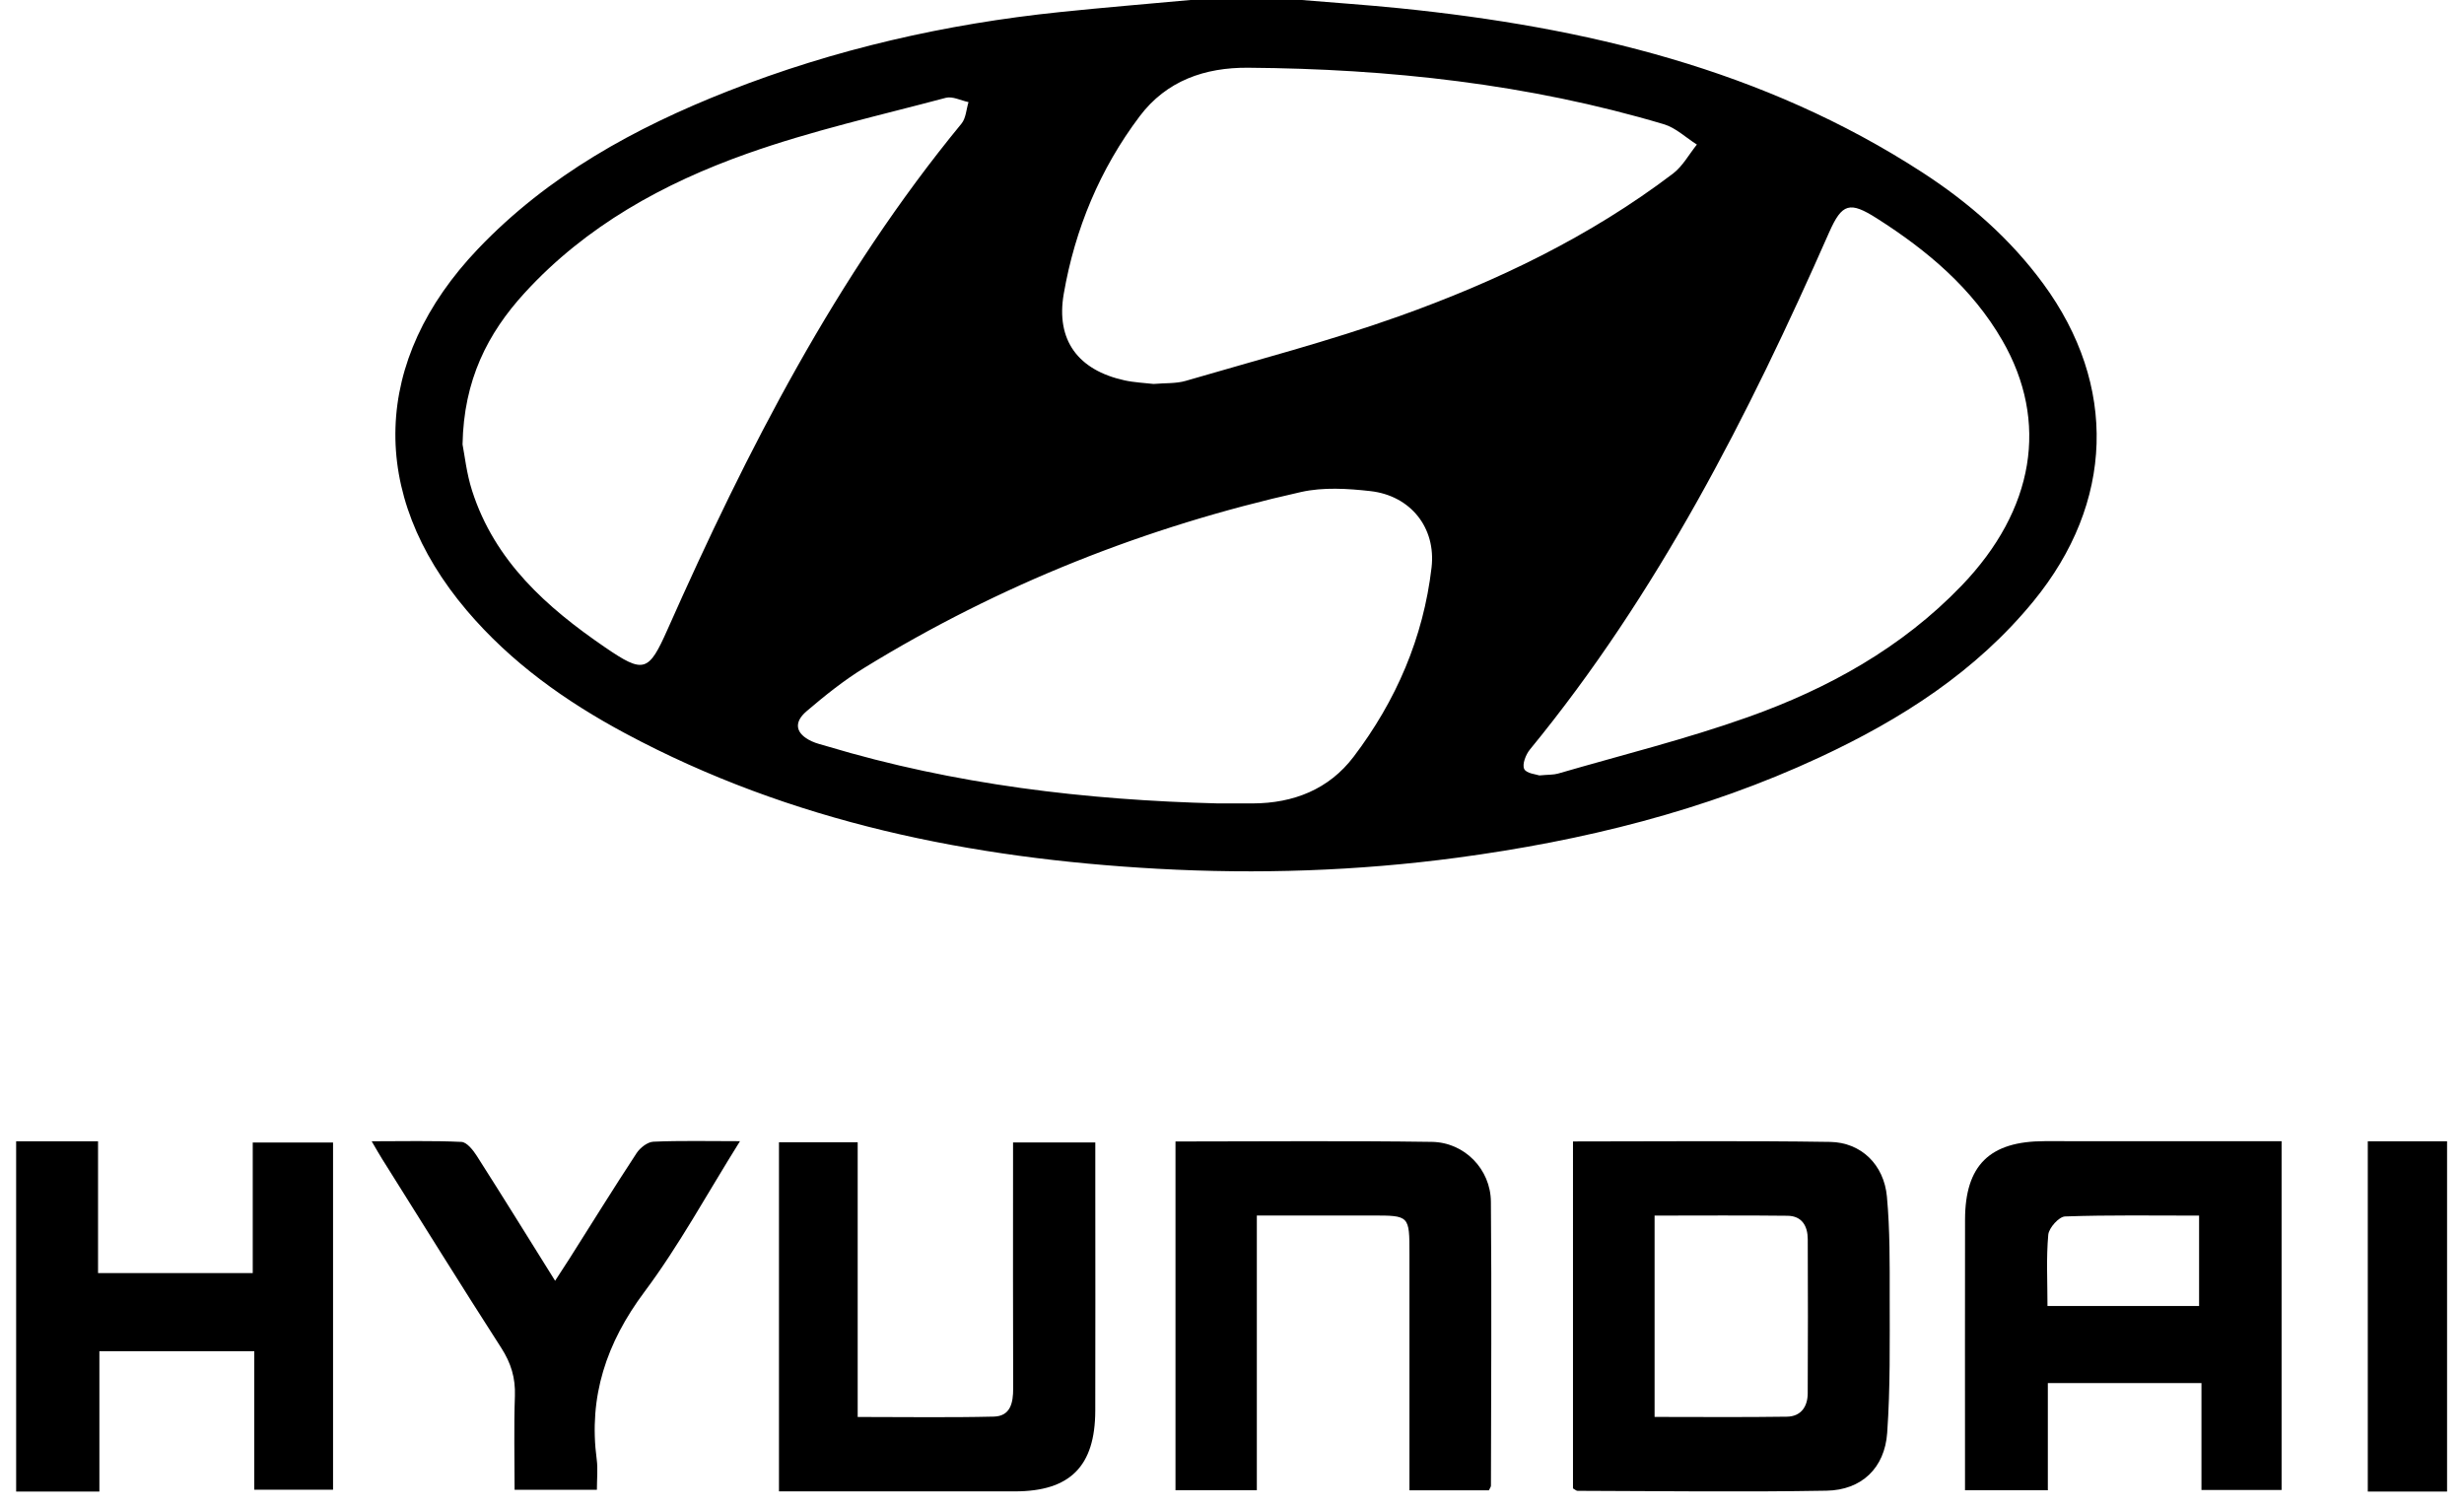<?xml version="1.0" encoding="utf-8"?>
<!-- Generator: Adobe Illustrator 16.0.0, SVG Export Plug-In . SVG Version: 6.00 Build 0)  -->
<!DOCTYPE svg PUBLIC "-//W3C//DTD SVG 1.1//EN" "http://www.w3.org/Graphics/SVG/1.1/DTD/svg11.dtd">
<svg version="1.1" id="Ebene_0_xA0_Bild_1_" xmlns="http://www.w3.org/2000/svg" xmlns:xlink="http://www.w3.org/1999/xlink"
	 x="0px" y="0px" width="143.527px" height="87.778px" viewBox="0 0 143.527 87.778" enable-background="new 0 0 143.527 87.778"
	 xml:space="preserve">
<g>
	<path fill-rule="evenodd" clip-rule="evenodd" d="M75.82,0c1.902,0.159,3.808,0.288,5.706,0.48
		c10.813,1.097,21.2,3.558,30.467,9.574c2.703,1.755,5.103,3.858,7.018,6.463c4.357,5.928,4.131,12.768-0.556,18.496
		c-3.368,4.118-7.723,6.895-12.47,9.104c-6.699,3.118-13.783,4.861-21.09,5.841c-5.807,0.778-11.637,0.969-17.462,0.647
		c-10.839-0.599-21.338-2.7-31.019-7.892c-3.469-1.86-6.651-4.121-9.224-7.154c-5.769-6.803-5.525-14.581,0.655-21.063
		c4.083-4.282,9.13-7.051,14.554-9.186c6.22-2.448,12.689-3.917,19.334-4.606C64.266,0.441,66.805,0.233,69.34,0
		C71.5,0,73.661,0,75.82,0z M26.943,25.888c0.12,0.603,0.231,1.685,0.557,2.698c1.316,4.099,4.336,6.788,7.746,9.121
		c2.258,1.544,2.535,1.442,3.637-1.039c4.638-10.444,9.813-20.575,17.125-29.469c0.259-0.316,0.277-0.83,0.408-1.251
		c-0.443-0.092-0.932-0.354-1.324-0.25c-3.873,1.031-7.804,1.913-11.572,3.25c-4.877,1.73-9.389,4.213-12.955,8.108
		C28.399,19.421,27.011,22.143,26.943,25.888z M89.667,45.168c0.537-0.05,0.828-0.032,1.091-0.108
		c3.698-1.077,7.449-2.004,11.071-3.293c4.655-1.655,8.951-4.034,12.426-7.646c4.263-4.432,5.104-9.562,2.384-14.283
		c-1.76-3.054-4.377-5.25-7.306-7.114c-1.587-1.01-2.034-0.894-2.793,0.826c-4.705,10.674-9.969,21.022-17.422,30.107
		c-0.242,0.295-0.464,0.866-0.334,1.135C88.913,45.059,89.498,45.104,89.667,45.168z M67.194,22.365
		c0.682-0.06,1.306-0.015,1.869-0.179c4.155-1.218,8.357-2.312,12.431-3.765c5.684-2.029,11.115-4.634,15.958-8.31
		c0.565-0.43,0.932-1.121,1.391-1.691c-0.64-0.403-1.229-0.978-1.928-1.185c-7.896-2.351-16.003-3.227-24.213-3.29
		c-2.521-0.02-4.755,0.756-6.314,2.824c-2.318,3.073-3.77,6.566-4.425,10.345c-0.469,2.704,0.836,4.446,3.535,5.04
		C66.077,22.281,66.679,22.304,67.194,22.365z M70.937,46.798c0.68,0,1.359,0.002,2.039,0c2.37-0.008,4.432-0.823,5.867-2.712
		c2.476-3.258,4.068-6.941,4.544-11.025c0.271-2.33-1.229-4.189-3.555-4.454c-1.332-0.151-2.753-0.237-4.043,0.051
		c-9.041,2.022-17.558,5.394-25.46,10.252c-1.184,0.728-2.284,1.611-3.344,2.515c-0.784,0.668-0.635,1.316,0.288,1.75
		c0.286,0.134,0.603,0.203,0.907,0.295C55.603,45.698,63.217,46.603,70.937,46.798z"/>
	<path fill-rule="evenodd" clip-rule="evenodd" d="M0.94,66.48c1.551,0,3.103,0,4.771,0c0,2.568,0,5.066,0,7.674
		c3.038,0,5.961,0,9.011,0c0-2.52,0-5.021,0-7.602c1.618,0,3.112,0,4.678,0c0,6.727,0,13.424,0,20.221c-1.476,0-2.966,0-4.589,0
		c0-2.648,0-5.305,0-8.068c-3.058,0-5.985,0-9.022,0c0,2.678,0,5.336,0,8.176c-1.685,0-3.267,0-4.848,0
		C0.94,80.08,0.94,73.281,0.94,66.48z"/>
	<path fill-rule="evenodd" clip-rule="evenodd" d="M142.541,86.881c-1.512,0-3.023,0-4.618,0c0-6.801,0-13.518,0-20.4
		c1.548,0,3.083,0,4.618,0C142.541,73.281,142.541,80.08,142.541,86.881z"/>
	<path fill-rule="evenodd" clip-rule="evenodd" d="M132.902,66.473c0,6.832,0,13.533,0,20.316c-1.523,0-3.024,0-4.668,0
		c0-2.023,0-4.078,0-6.227c-3.03,0-5.921,0-8.948,0c0,2.07,0,4.125,0,6.242c-1.635,0-3.138,0-4.825,0c0-0.371,0-0.75,0-1.131
		c0-4.877-0.007-9.754,0.002-14.631c0.006-3.168,1.434-4.568,4.634-4.57C123.652,66.471,128.208,66.473,132.902,66.473z
		 M119.265,76.074c3.033,0,5.918,0,8.831,0c0-1.779,0-3.471,0-5.266c-2.648,0-5.231-0.041-7.809,0.049
		c-0.354,0.014-0.939,0.666-0.976,1.063C119.189,73.258,119.265,74.615,119.265,76.074z"/>
	<path fill-rule="evenodd" clip-rule="evenodd" d="M91.626,66.488c5.075,0,10.025-0.049,14.973,0.027
		c1.814,0.027,3.143,1.33,3.313,3.186c0.179,1.943,0.163,3.906,0.162,5.861c-0.001,2.635,0.039,5.275-0.146,7.9
		c-0.143,2.047-1.488,3.334-3.535,3.369c-4.833,0.086-9.669,0.02-14.504,0.008c-0.068,0-0.138-0.07-0.263-0.141
		C91.626,80.029,91.626,73.33,91.626,66.488z M96.379,70.807c0,3.986,0,7.795,0,11.727c2.628,0,5.171,0.025,7.713-0.014
		c0.81-0.012,1.204-0.582,1.207-1.361c0.015-2.992,0.015-5.984,0.002-8.977c-0.003-0.766-0.337-1.355-1.176-1.365
		C101.577,70.787,99.027,70.807,96.379,70.807z"/>
	<path fill-rule="evenodd" clip-rule="evenodd" d="M68.472,66.49c5.031,0,9.983-0.049,14.933,0.023
		c1.904,0.027,3.423,1.594,3.439,3.484c0.049,5.516,0.011,11.029,0.003,16.545c-0.001,0.068-0.06,0.139-0.119,0.266
		c-1.476,0-2.975,0-4.628,0c0-0.457,0-0.881,0-1.307c0-4.156,0-8.313,0-12.469c0-2.23,0-2.23-2.172-2.23c-2.193,0-4.386,0-6.718,0
		c0,5.361,0,10.648,0,16.002c-1.64,0-3.142,0-4.738,0C68.472,80.086,68.472,73.359,68.472,66.49z"/>
	<path fill-rule="evenodd" clip-rule="evenodd" d="M63.801,66.545c0,0.936,0,1.807,0,2.678c0,4.318,0.01,8.637-0.002,12.955
		c-0.009,3.236-1.473,4.691-4.678,4.693c-4.552,0-9.104,0-13.746,0c0-6.813,0-13.539,0-20.334c1.488,0,2.95,0,4.585,0
		c0,5.293,0,10.58,0,16c2.755,0,5.341,0.041,7.925-0.021c0.976-0.023,1.135-0.801,1.132-1.645
		c-0.016-4.318-0.007-8.637-0.007-12.955c0-0.434,0-0.867,0-1.371C60.603,66.545,62.105,66.545,63.801,66.545z"/>
	<path fill-rule="evenodd" clip-rule="evenodd" d="M43.104,66.473c-1.931,3.084-3.547,6.076-5.562,8.771
		c-2.218,2.969-3.273,6.105-2.783,9.773c0.073,0.547,0.01,1.113,0.01,1.762c-1.581,0-3.111,0-4.794,0
		c0-1.822-0.046-3.648,0.018-5.469c0.037-1.045-0.226-1.912-0.793-2.793c-2.353-3.656-4.643-7.35-6.955-11.031
		c-0.166-0.264-0.317-0.537-0.595-1.008c1.855,0,3.545-0.043,5.23,0.037c0.314,0.016,0.678,0.477,0.893,0.814
		c1.499,2.348,2.965,4.719,4.562,7.275c0.337-0.52,0.587-0.896,0.829-1.279c1.302-2.057,2.584-4.125,3.918-6.158
		c0.204-0.311,0.634-0.648,0.973-0.664C39.648,66.434,41.245,66.473,43.104,66.473z"/>
</g>
</svg>
